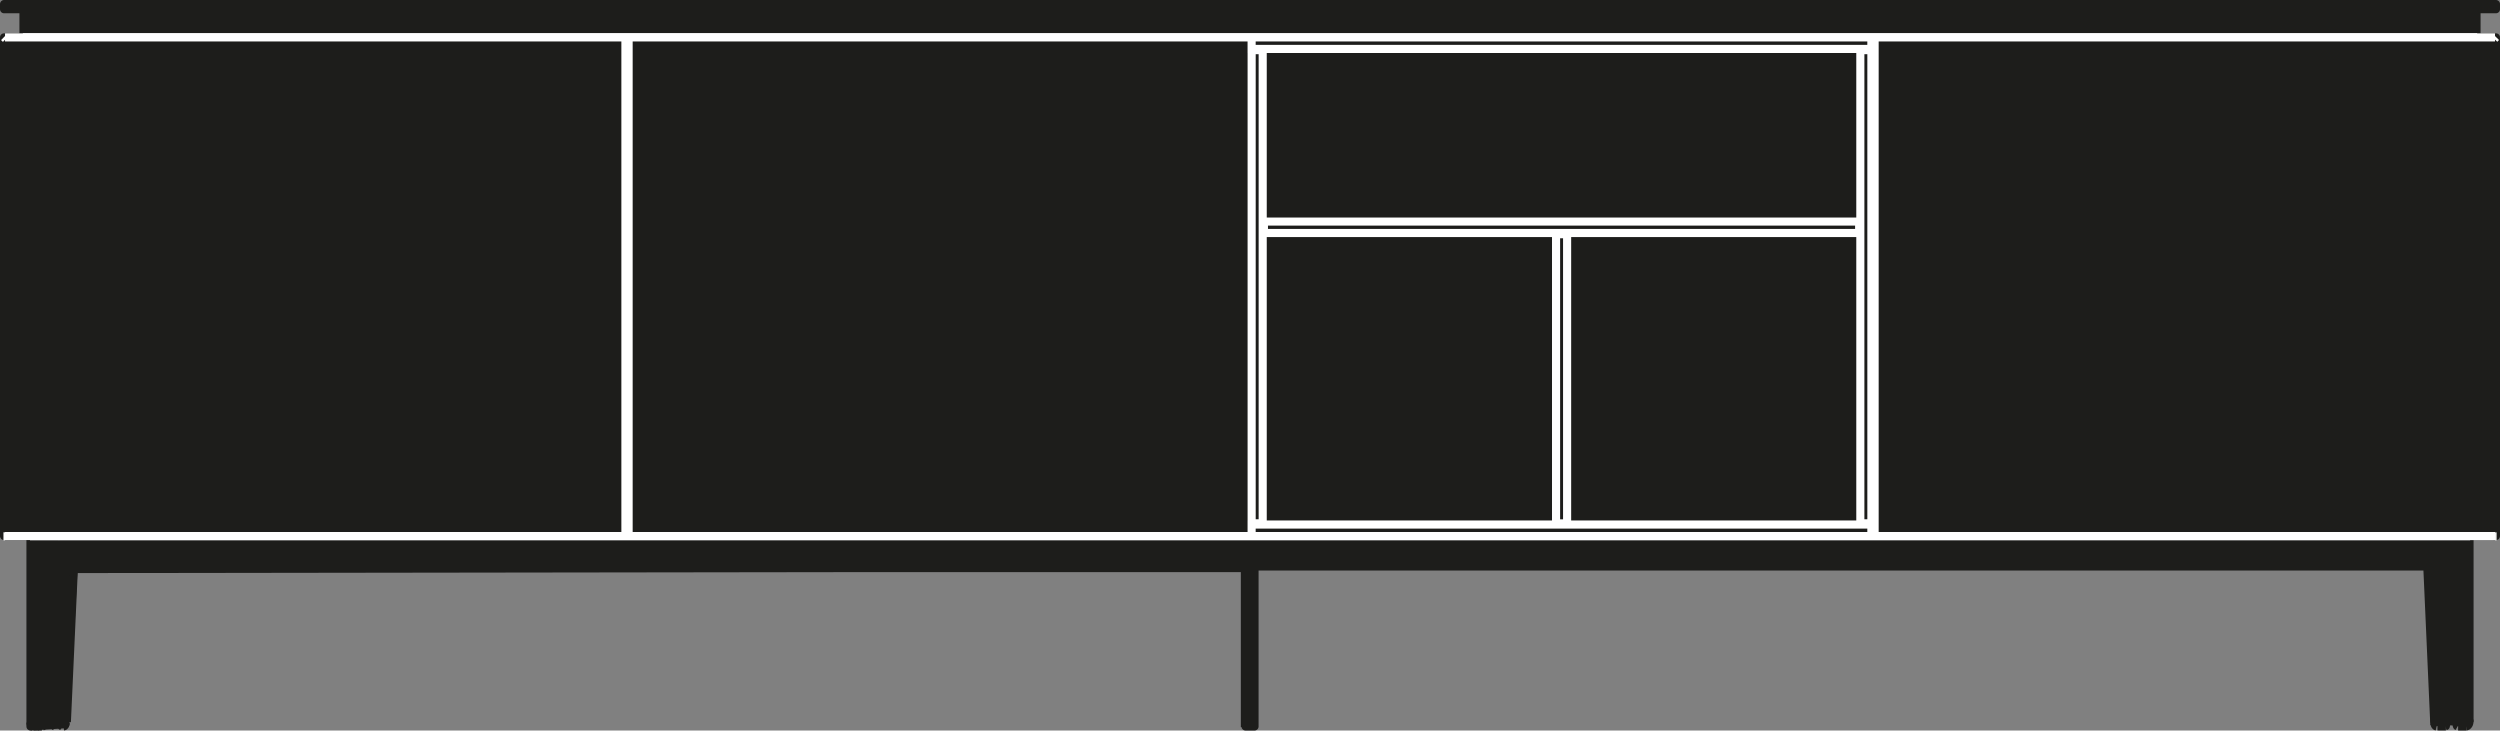 <svg viewBox="0 0 900 262.99" xmlns="http://www.w3.org/2000/svg" xmlns:xlink="http://www.w3.org/1999/xlink"><rect x="0" y="0" width="900" height="262.99" fill="#808080" stroke="none"/><clipPath id="a"><path d="m0 0h900v262.99h-900z"/></clipPath><clipPath id="b"><path d="m0 0h900v262.99h-900z"/></clipPath><clipPath id="c"><path d="m0 0h900v262.99h-900z"/></clipPath><clipPath id="d"><path d="m0 0h900v262.99h-900z"/></clipPath><clipPath id="e"><path d="m0 0h900v262.99h-900z"/></clipPath><clipPath id="f"><path d="m0 0h900v262.99h-900z"/></clipPath><clipPath id="g"><path d="m0 0h900v262.99h-900z"/></clipPath><clipPath id="h"><path d="m0 0h900v262.99h-900z"/></clipPath><clipPath id="i"><path d="m0 0h900v262.99h-900z"/></clipPath><clipPath id="j"><path d="m0 0h900v262.99h-900z"/></clipPath><clipPath id="k"><path d="m0 0h900v262.99h-900z"/></clipPath><clipPath id="l"><path d="m0 0h900v262.99h-900z"/></clipPath><clipPath id="m"><path d="m0 0h900v262.99h-900z"/></clipPath><clipPath id="n"><path d="m0 0h900v262.99h-900z"/></clipPath><clipPath id="o"><path d="m0 0h900v262.99h-900z"/></clipPath><clipPath id="p"><path d="m0 0h900v262.99h-900z"/></clipPath><clipPath id="q"><path d="m0 0h900v262.99h-900z"/></clipPath><clipPath id="r"><path d="m0 0h900v262.99h-900z"/></clipPath><clipPath id="s"><path d="m0 0h900v262.99h-900z"/></clipPath><clipPath id="t"><path d="m0 0h900v262.99h-900z"/></clipPath><clipPath id="u"><path d="m0 0h900v262.99h-900z"/></clipPath><clipPath id="v"><path d="m0 0h900v262.99h-900z"/></clipPath><clipPath id="w"><path d="m0 0h900v262.99h-900z"/></clipPath><clipPath id="x"><path d="m0 0h900v262.99h-900z"/></clipPath><clipPath id="y"><path d="m0 0h900v262.99h-900z"/></clipPath><clipPath id="z"><path d="m0 0h900v262.99h-900z"/></clipPath><clipPath id="A"><path d="m0 0h900v262.99h-900z"/></clipPath><clipPath id="B"><path d="m0 0h900v262.99h-900z"/></clipPath><clipPath id="C"><path d="m0 0h900v262.99h-900z"/></clipPath><g clip-path="url(#a)"><path d="m889.03 193.19v66.64m-873.95 1.69h-3.02" fill="none" stroke="#1d1d1b" stroke-linejoin="round" stroke-width="2.92"/></g><path d="m876.43 260.54.06.22.05.24.1.16.1.18.13.1.13.07.16.02-.78-1.25z" fill="#1d1d1b"/><g clip-path="url(#b)"><path d="m876.39 260.28.04.27.04.22.06.22.11.17.1.17.13.1.15.07.14.03" fill="none" stroke="#1d1d1b" stroke-linejoin="round" stroke-width="2.92"/></g><path d="m450.58 188.82h223.11v4.14h-223.11z" fill="#1d1d1b"/><g clip-path="url(#c)"><path d="m19.47 261.36v-1.53m2.14-.6h-5.98m-2.05-66.04v66.64m437.01-66.85h223.11v-4.14h-223.11z" fill="none" stroke="#1d1d1b" stroke-linejoin="round" stroke-width="2.92"/></g><path d="m8.45 3.76h883.1v9.2h-883.1z" fill="#1d1d1b"/><path d="m8.45 3.75h883.1v9.21h-883.1z" fill="none" stroke="#1d1d1b" stroke-linejoin="round" stroke-width="2.92"/><path d="m20.62 193.42v.01.01.02.01.01.01.01l.01-.09z" fill="#1d1d1b"/><path d="m448.17 204.51h-427.2m-.35-11.01v-.02-.02-.02h.01v-.02" fill="none" stroke="#1d1d1b" stroke-linejoin="round" stroke-width="2.92"/><path d="m885.68 261.53.14-.02.11-.05.13-.11.1-.16.09-.16.1-.19.02-.23.06-.24.01-.24z" fill="#1d1d1b"/><g clip-path="url(#d)"><path d="m887.97 261.52h-3.05m.76.01.13-.02.12-.06.14-.11.09-.15.09-.18.08-.19.05-.23.05-.23v-.23" fill="none" stroke="#1d1d1b" stroke-linejoin="round" stroke-width="2.92"/></g><path d="m884.43 261.19.03.1.07.11.03.06.09.02.05.05-.27-.45z" fill="#1d1d1b"/><g clip-path="url(#e)"><path d="m879.43 193.76v10.28m5 57.03v.12l.02.09.07.12.03.05.09.05.07.04" fill="none" stroke="#1d1d1b" stroke-linejoin="round" stroke-width="2.92"/></g><path d="m450.58 18.05h3.98v170.35h-3.98z" fill="#1d1d1b"/><path d="m450.58 18.05h3.98v170.35h-3.98z" fill="none" stroke="#1d1d1b" stroke-linejoin="round" stroke-width="2.92"/><path d="m455.01 79.75h214.28v4.12h-214.28z" fill="#1d1d1b"/><path d="m455.01 79.77h214.28v4.11h-214.28z" fill="none" stroke="#1d1d1b" stroke-linejoin="round" stroke-width="2.92"/><path d="m19.2 259.19.31.44v-.11l-.05-.12-.07-.09-.05-.05-.08-.07z" fill="#1d1d1b"/><g clip-path="url(#f)"><path d="m20.61 193.76v10.28m857.83 55.19h5.94m-864.88.4v-.11l-.04-.13-.07-.08-.06-.06-.07-.07h-.07" fill="none" stroke="#1d1d1b" stroke-linejoin="round" stroke-width="2.92"/></g><path d="m1.46 192.97h.14v-178.96l-.14-.53z" fill="#1d1d1b"/><g clip-path="url(#g)"><path d="m1.59 14.02v178.95h-.13v-179.51z" fill="none" stroke="#1d1d1b" stroke-linejoin="round" stroke-width="2.92"/></g><path d="m20.62 204.33v.01.01.01.01l.01.01-.01-.07z" fill="#1d1d1b"/><path d="m20.63 204.38v-.01h-.01v-.01-.02-.01-.01-.01" fill="none" stroke="#1d1d1b" stroke-linejoin="round" stroke-width="2.92"/><path d="m15.78 259.19-.06.07-.07.05-.03.09-.04.12v.11l.3-.44z" fill="#1d1d1b"/><g clip-path="url(#h)"><path d="m879.63 203.92h-427.78m-436.27 55.71v-.11l.04-.13.04-.08.07-.06.06-.07h.11" fill="none" stroke="#1d1d1b" stroke-linejoin="round" stroke-width="2.92"/></g><path d="m11 260.37.03.24.06.23.06.19.11.16.1.16.12.11.16.05.13.02-.79-1.4z" fill="#1d1d1b"/><g clip-path="url(#i)"><path d="m221.29 193.08h457.45m201.77 68.44h-3.02m-866.73-68.44h878.49m-877.49 68.45-.13-.02-.14-.06-.12-.11-.12-.15-.09-.18-.08-.19-.06-.23-.04-.23v-.23" fill="none" stroke="#1d1d1b" stroke-linejoin="round" stroke-width="2.92"/></g><path d="m879.39 193.51v-.02-.01-.01-.01-.01-.01-.02l-.01-.01z" fill="#1d1d1b"/><g clip-path="url(#j)"><path d="m880.54 261.36v-1.53m-1.14-66.33v-.02-.02-.02h-.01v-.02" fill="none" stroke="#1d1d1b" stroke-linejoin="round" stroke-width="2.92"/></g><path d="m878.14 259.19-.06.07-.07.05-.03.09-.04.12-.03.11.35-.44z" fill="#1d1d1b"/><g clip-path="url(#k)"><path d="m877.91 259.63.03-.1.04-.13.03-.08.07-.06.06-.07h.1" fill="none" stroke="#1d1d1b" stroke-linejoin="round" stroke-width="2.92"/></g><path d="m450.58 13.46h223.11v4.14h-223.11z" fill="#1d1d1b"/><path d="m450.58 13.47h223.11v4.14h-223.11z" fill="none" stroke="#1d1d1b" stroke-linejoin="round" stroke-width="2.92"/><path d="m13.59 260.37.04.23.06.24.07.19.1.16.11.16.11.11.14.05.14.02-.78-1.4z" fill="#1d1d1b"/><g clip-path="url(#l)"><path d="m13.58 260.14.01.23.04.23.06.24.08.18.08.18.13.15.11.1.13.06.14.03" fill="none" stroke="#1d1d1b" stroke-linejoin="round" stroke-width="2.92"/></g><path d="m560.18 84.31h3.98v104.09h-3.98z" fill="#1d1d1b"/><path d="m560.17 84.31h3.98v104.09h-3.98z" fill="none" stroke="#1d1d1b" stroke-linejoin="round" stroke-width="2.92"/><path d="m22.07 261.19.05.1.05.11.07.06.05.02.07.05-.29-.45z" fill="#1d1d1b"/><g clip-path="url(#m)"><path d="m22.07 261.36v-1.53m426.09 1.91v-68.55m-426.09 67.88v.12l.04.09.06.12.07.05.06.05.07.04" fill="none" stroke="#1d1d1b" stroke-linejoin="round" stroke-width="2.92"/></g><path d="m897.61 14.02v178.95h.94v-179.5z" fill="#1d1d1b"/><path d="m897.6 192.97h.94v-179.51l-.94.56" fill="none" stroke="#1d1d1b" stroke-linejoin="round" stroke-width="2.92"/><path d="m22.87 261.53.14-.02.13-.07.15-.11.11-.16.08-.18.08-.23.06-.22.02-.26z" fill="#1d1d1b"/><g clip-path="url(#n)"><path d="m22.87 261.53.14-.02.14-.08.14-.1.1-.16.09-.19.08-.22.06-.21.01-.27" fill="none" stroke="#1d1d1b" stroke-linejoin="round" stroke-width="2.92"/></g><path d="m877.66 261.53.05-.05.1-.02.08-.06.02-.12.01-.09v-.12z" fill="#1d1d1b"/><g clip-path="url(#o)"><path d="m877.65 261.53.07-.03.08-.05.08-.05.04-.11.02-.1v-.12" fill="none" stroke="#1d1d1b" stroke-linejoin="round" stroke-width="2.92"/></g><path d="m19.47 261.19.04.1.05.11.07.06.08.02.04.05-.28-.45z" fill="#1d1d1b"/><g clip-path="url(#p)"><path d="m19.76 261.53-.06-.03-.07-.05-.07-.05-.06-.11-.03-.1v-.12" fill="none" stroke="#1d1d1b" stroke-linejoin="round" stroke-width="2.92"/></g><path d="m15.29 261.53.1-.05.05-.02.08-.06.03-.12.04-.09.02-.12z" fill="#1d1d1b"/><g clip-path="url(#q)"><path d="m24.07 259.93 2.51-55.08 421.59-.6m-432.89 57.28.11-.04.06-.05.07-.05.04-.12.04-.09.02-.12" fill="none" stroke="#1d1d1b" stroke-linejoin="round" stroke-width="2.92"/></g><path d="m675.16 13.47h-448.85v179.5h448.85" fill="#1d1d1b"/><path d="m675.16 13.47h-448.85v179.5h448.85" fill="none" stroke="#1d1d1b" stroke-linejoin="round" stroke-width="2.92"/><path d="m887.33 259.64.47 1.89.21-.05.18-.07.25-.15.15-.21.18-.22.12-.26.09-.32.05-.32.02-.32h-1.7zm-11.02.11 11.02-.09-13.47-55 2.45 55.1z" fill="#1d1d1b"/><g clip-path="url(#r)"><path d="m884.46 261.35v-1.53m3.33 1.7.21-.04.19-.08.23-.14.16-.21.16-.23.13-.26.08-.32.06-.32.02-.32-12.72.11-2.45-55.1" fill="none" stroke="#1d1d1b" stroke-linejoin="round" stroke-width="2.92"/></g><path d="m880.25 261.53.06-.05.1-.02.07-.06.04-.12v-.09-.12z" fill="#1d1d1b"/><g clip-path="url(#s)"><path d="m880.54 261.07v.12l-.02.1-.03.11-.08.05-.08.05-.07.03" fill="none" stroke="#1d1d1b" stroke-linejoin="round" stroke-width="2.92"/></g><path d="m669.72 18.05h3.98v170.35h-3.98z" fill="#1d1d1b"/><g clip-path="url(#t)"><path d="m15.57 261.36v-1.53m654.15-71.43h3.98v-170.35h-3.98z" fill="none" stroke="#1d1d1b" stroke-linejoin="round" stroke-width="2.92"/></g><path d="m1.46 1.46h897.09v1.84h-897.09z" fill="#1d1d1b"/><g clip-path="url(#u)"><path d="m1.46 1.46h897.08v1.86h-897.08z" fill="none" stroke="#1d1d1b" stroke-linejoin="round" stroke-width="2.92"/></g><path d="m1.81 13.46h223.34v179.51h-223.34z" fill="#1d1d1b"/><g clip-path="url(#v)"><path d="m1.81 192.97h223.34v-179.51h-223.34" fill="none" stroke="#1d1d1b" stroke-linejoin="round" stroke-width="2.92"/></g><path d="m880.74 259.19-.07.07-.05.05-.04.09-.05.12-.04.11.36-.44z" fill="#1d1d1b"/><g clip-path="url(#w)"><path d="m880.85 259.19h-.12l-.07.08-.04.04-.05.09-.04.12-.03.11" fill="none" stroke="#1d1d1b" stroke-linejoin="round" stroke-width="2.92"/></g><path d="m21.8 259.19.3.44v-.11l-.03-.12-.07-.09-.05-.05-.09-.07z" fill="#1d1d1b"/><g clip-path="url(#x)"><path d="m21.8 259.19h.07l.07.08.06.04.07.09.03.12v.11" fill="none" stroke="#1d1d1b" stroke-linejoin="round" stroke-width="2.92"/></g><path d="m884.13 259.19.34.44-.04-.11v-.12l-.07-.09-.07-.05-.06-.07z" fill="#1d1d1b"/><g clip-path="url(#y)"><path d="m884.12 259.19h.12l.07.08.05.04.08.09v.12l.02.11" fill="none" stroke="#1d1d1b" stroke-linejoin="round" stroke-width="2.92"/></g><path d="m10.98 193.41v68.12l12.56-.81 2.94-56.54h425.36v-10.77z" fill="#1d1d1b"/><g clip-path="url(#z)"><path d="m451.85 193.41h-440.88v68.12l12.56-.81 2.96-56.53h425.36" fill="none" stroke="#1d1d1b" stroke-linejoin="round" stroke-width="2.92"/></g><path d="m898.21 13.47h-223.34v179.5h223.34" fill="#1d1d1b"/><g clip-path="url(#A)"><path d="m886.45 193.19v66.64m-8.51 1.52v-1.53m20.26-246.36h-223.34v179.51h223.34" fill="none" stroke="#1d1d1b" stroke-linejoin="round" stroke-width="2.92"/></g><path d="m448.39 204v57.52h3.24-3.24 3.24v-57.94-10.39z" fill="#1d1d1b"/><g clip-path="url(#B)"><path d="m448.39 204v57.53h3.24-3.24 3.24v-57.95-10.4" fill="none" stroke="#1d1d1b" stroke-linejoin="round" stroke-width="2.92"/></g><path d="m449.12 193.2h438.89v11.44h-438.89z" fill="#1d1d1b"/><path d="m874.94 199.96h14.32v61.08h-14.32z" fill="#1d1d1b"/><g clip-path="url(#C)"><path d="m898.61 13.38-.64.65m-896.16 179.05h-.57m896.96-179.61h-223.34v179.51h223.34m-896.39-.01h223.34v-179.5h-223.34m667.91 174.93h3.98v-170.35h-3.98zm-220.08-174.93h-223.34v179.51h223.34m448.58.11h.55m-338.59-4.68h3.98v-104.1h-3.98v104.09zm-109.6-170.8h223.11v-4.14h-223.11zm428.85 176.13-.03-.06v-.16l-.03-.08-.03-.07-.06-.06-.07-.07-.07-.04-.06-.06-.1-.05-.09-.02h-.11m-657.47 0h457.45m-667.98 0h878.47m-887.85-179.68.67.65m452.94 69.84h214.28v-4.11h-214.28zm-4.42 104.52h3.98v-170.35h-3.98zm-429.97 5.35v-.13l.04-.09.04-.08.04-.07.04-.06.06-.07.07-.04.09-.06.07-.05.09-.02h.14m-13.07-179.71h883.54m-441.19 179.61h223.11v-4.14h-223.11z" fill="none" stroke="#fff" stroke-width="2.92"/></g></svg>